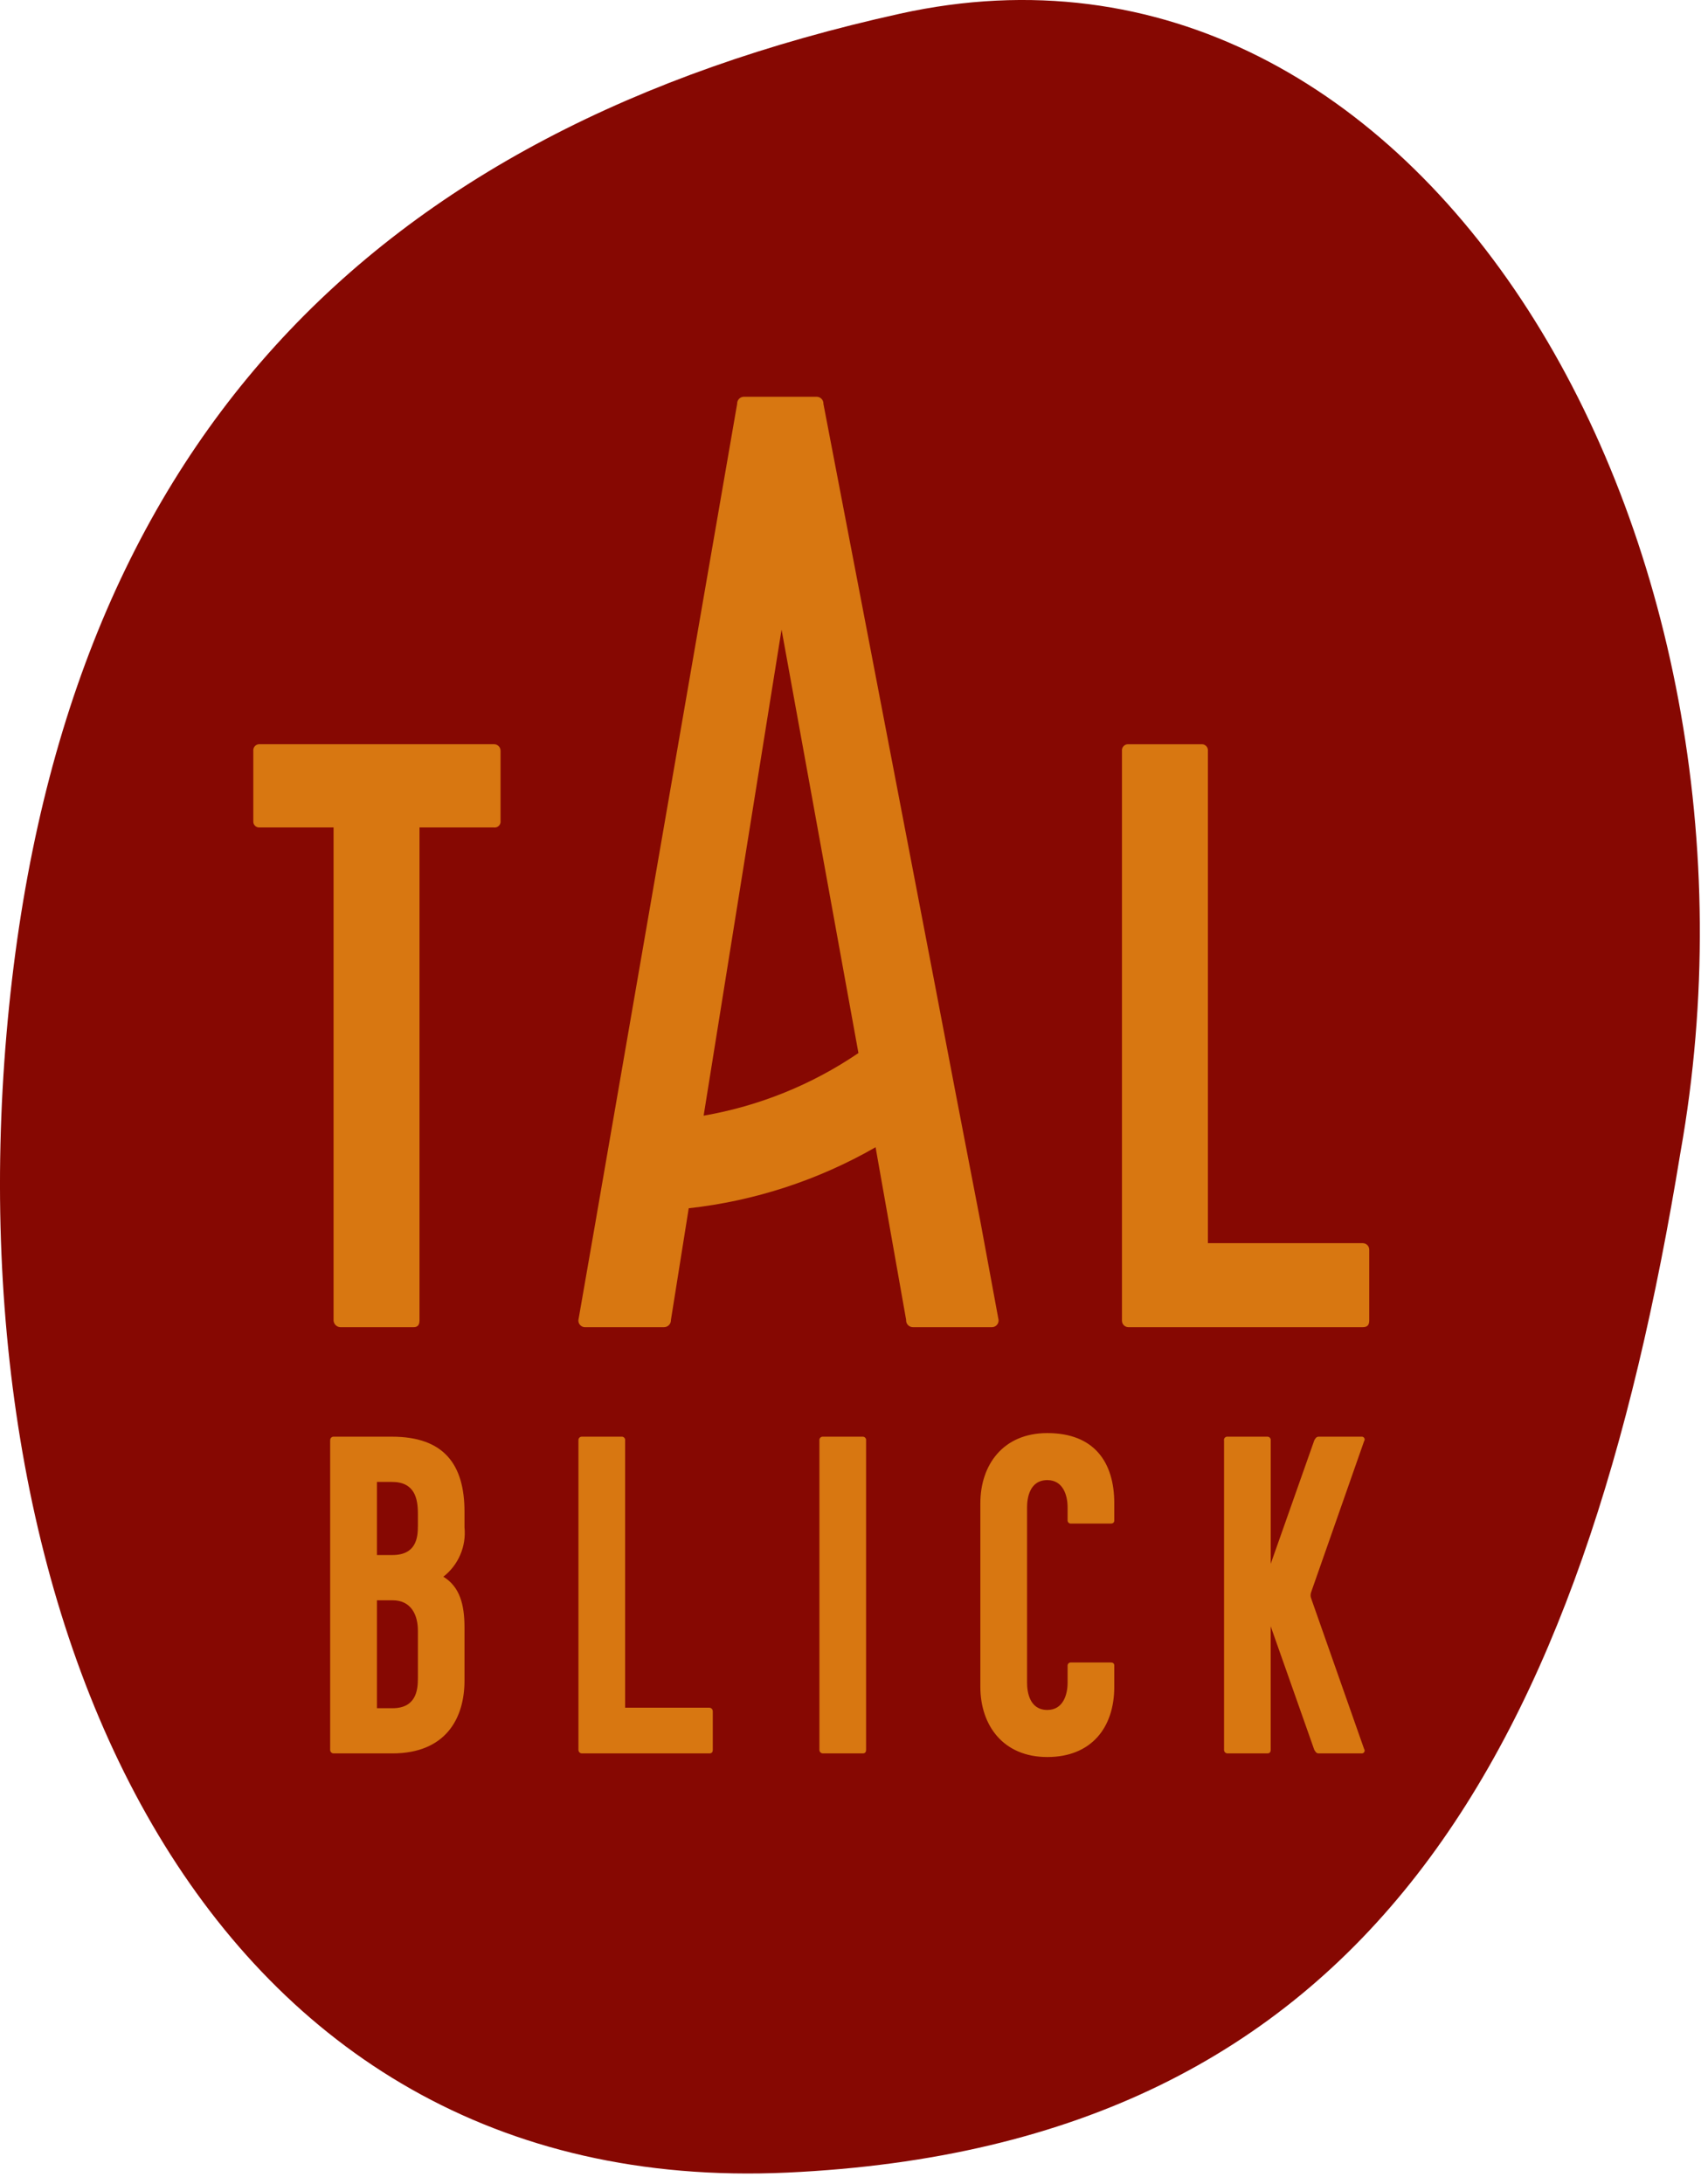<?xml version="1.0" encoding="UTF-8" standalone="no"?><!DOCTYPE svg PUBLIC "-//W3C//DTD SVG 1.1//EN" "http://www.w3.org/Graphics/SVG/1.1/DTD/svg11.dtd"><svg width="100%" height="100%" viewBox="0 0 97 124" version="1.1" xmlns="http://www.w3.org/2000/svg" xmlns:xlink="http://www.w3.org/1999/xlink" xml:space="preserve" xmlns:serif="http://www.serif.com/" style="fill-rule:evenodd;clip-rule:evenodd;stroke-linejoin:round;stroke-miterlimit:2;"><g id="Gruppe_4"><g id="Gruppe_3"><clipPath id="_clip1"><rect x="0" y="0" width="96.536" height="123.409"/></clipPath><g clip-path="url(#_clip1)"><g id="Gruppe_1"><path id="Pfad_1" d="M95.438,65.418c-5.501,33.688 -17.503,56.409 -50.73,57.939c-33.228,1.531 -47.225,-31.097 -44.34,-64.637c2.886,-33.54 20.874,-51.334 50.73,-57.94c29.856,-6.606 50.528,29.913 44.34,64.638" style="fill:#860802;fill-rule:nonzero;"/></g><g id="Gruppe_2"><path id="Pfad_2" d="M77.761,74.979l-0,-4.019c-0,-0.002 -0,-0.004 -0,-0.007c-0,-0.202 -0.166,-0.368 -0.368,-0.368c-0,0 -8.794,0 -8.794,0l-0,-27.952c0.001,-0.011 0.001,-0.022 0.001,-0.033c0,-0.188 -0.155,-0.343 -0.343,-0.343c-0.009,-0 -0.018,0 -0.026,0.001l-4.145,-0c-0.009,-0.001 -0.017,-0.001 -0.026,-0.001c-0.189,-0 -0.344,0.155 -0.344,0.343c0,0.011 0.001,0.022 0.002,0.033l-0,32.346c-0,0.004 -0,0.007 -0,0.01c-0,0.201 0.165,0.365 0.365,0.365c0.001,0 0.002,0 0.003,0l13.307,0c0.231,0 0.368,-0.091 0.368,-0.375m-14.48,20.801l-0,-1.208c-0,-0.128 -0.075,-0.179 -0.201,-0.179l-2.25,0c-0.007,-0.001 -0.014,-0.001 -0.021,-0.001c-0.098,-0 -0.179,0.08 -0.179,0.178c0,0.001 0,0.002 0,0.002l0,0.975c0,0.668 -0.25,1.542 -1.15,1.542c-1.026,-0 -1.151,-1.05 -1.151,-1.542l0,-9.966c0,-0.489 0.125,-1.542 1.151,-1.542c0.9,0 1.15,0.873 1.15,1.542l0,0.744c0,0.001 0,0.002 0,0.003c0,0.099 0.081,0.179 0.179,0.179c0.007,0 0.014,0 0.021,-0.001l2.25,0c0.125,0 0.201,-0.052 0.201,-0.181l-0,-0.975c-0,-2.312 -1.125,-3.981 -3.803,-3.981c-2.527,-0 -3.802,1.824 -3.802,3.981l0,10.43c0,2.158 1.275,3.982 3.802,3.982c2.501,0 3.803,-1.67 3.803,-3.982m-6.572,-20.839l-1.027,-5.563l-0.9,-4.662l-0.54,-2.804l-1.132,-5.925l-6.347,-33.058c0.001,-0.005 0.001,-0.011 0.001,-0.016c-0,-0.212 -0.174,-0.386 -0.386,-0.386c-0.002,0 -0.004,0 -0.006,0l-4.115,0c-0.002,0 -0.005,0 -0.007,0c-0.212,0 -0.386,0.175 -0.386,0.387c0,0.005 0,0.01 0,0.015l-7.05,40.707l-0.179,1.033l-0.695,4.01l-0.116,0.675l-0.975,5.597c-0.001,0.01 -0.002,0.02 -0.002,0.03c0,0.205 0.17,0.375 0.375,0.375c0.011,-0 0.021,-0.001 0.031,-0.002l4.458,0c0.001,0 0.001,0 0.002,0c0.214,0 0.39,-0.175 0.39,-0.389c-0,-0.004 -0.001,-0.008 -0.001,-0.012l1.012,-6.349c3.738,-0.414 7.35,-1.593 10.612,-3.465l1.735,9.802c-0,0.01 -0.001,0.021 -0.001,0.031c0,0.21 0.173,0.382 0.383,0.382c0.006,0 0.013,0 0.02,-0l4.455,-0c0.006,0 0.012,0 0.018,0c0.206,0 0.375,-0.169 0.375,-0.375c0,-0.013 -0.001,-0.025 -0.002,-0.038m-7.957,-15.15c-2.643,1.798 -5.641,3.01 -8.791,3.555l4.425,-27.6l4.366,24.045Zm-20.325,-13.141l0,-4.019c0,-0.002 0,-0.004 0,-0.007c0,-0.202 -0.166,-0.368 -0.368,-0.368c0,0 -13.305,0 -13.305,0c-0.009,-0 -0.017,-0.001 -0.026,-0.001c-0.189,0 -0.344,0.155 -0.344,0.344c0,0.011 0.001,0.021 0.002,0.032l-0,4.019c-0,0.001 -0,0.002 -0,0.003c-0,0.182 0.149,0.331 0.331,0.331c0.012,0 0.025,-0.001 0.037,-0.002l4.19,-0l0,27.997c0.012,0.199 0.17,0.36 0.369,0.375l4.189,0c0.185,0 0.323,-0.094 0.323,-0.375l-0,-27.996l4.236,0c0.012,0.002 0.025,0.003 0.038,0.003c0.181,-0 0.33,-0.149 0.33,-0.33c-0,-0.002 -0,-0.003 -0,-0.004m-9.678,35.127l-0,17.572c-0,0.002 -0,0.005 -0,0.007c-0,0.109 0.089,0.199 0.198,0.199c0.001,-0 0.002,-0 0.002,-0l3.328,-0c3.026,-0 4.101,-1.979 4.101,-4.136l-0,-3.019c-0,-1.31 -0.275,-2.313 -1.2,-2.878c0.854,-0.664 1.308,-1.724 1.2,-2.8l-0,-0.886c-0,-2.672 -1.15,-4.265 -4.125,-4.265l-3.3,0c-0.005,0 -0.01,-0 -0.015,-0c-0.102,-0 -0.186,0.084 -0.186,0.187c-0,0.006 -0,0.013 0.001,0.019m2.652,9.082l0.876,-0c1.099,-0 1.45,0.873 1.45,1.725l0,2.71c0,0.668 -0.1,1.695 -1.45,1.695l-0.876,0l-0,-6.13Zm-0,-6.719l0.85,0c1.301,0 1.476,0.95 1.476,1.8l0,0.707c0,0.667 -0.1,1.644 -1.45,1.644l-0.876,-0l-0,-4.151Zm11.444,-2.363l-0,17.572c-0,0.002 -0,0.005 -0,0.007c-0,0.109 0.089,0.199 0.198,0.199c0.001,-0 0.001,-0 0.001,-0l7.23,-0c0.125,-0 0.2,-0.053 0.2,-0.206l-0,-2.184c-0,-0.001 -0,-0.003 -0,-0.005c-0,-0.11 -0.09,-0.2 -0.2,-0.2c-0,-0 -4.778,-0 -4.778,-0l0,-15.183c0.001,-0.006 0.001,-0.013 0.001,-0.019c0,-0.103 -0.084,-0.187 -0.187,-0.187c-0.004,-0 -0.009,0 -0.014,0l-2.25,0c-0.005,0 -0.009,-0 -0.014,-0c-0.102,-0 -0.187,0.084 -0.187,0.187c0,0.006 0.001,0.013 0.001,0.019m13.684,-0l0,17.572c0,0.002 -0,0.005 -0,0.007c-0,0.109 0.09,0.199 0.199,0.199c0,-0 0.001,-0 0.001,-0l2.25,-0c0.125,-0 0.2,-0.053 0.2,-0.206l-0,-17.572c0.001,-0.006 0.001,-0.013 0.001,-0.019c-0,-0.103 -0.084,-0.187 -0.187,-0.187c-0.004,-0 -0.009,0 -0.014,0l-2.25,0c-0.004,0 -0.009,-0 -0.014,-0c-0.103,-0 -0.187,0.084 -0.187,0.187c0,0.006 0,0.013 0.001,0.019m22.979,-0l-0,17.572c-0,0.002 -0.001,0.005 -0.001,0.007c0,0.109 0.09,0.199 0.199,0.199c0.001,-0 0.001,-0 0.002,-0l2.25,-0c0.124,-0 0.199,-0.053 0.199,-0.206l0,-7.014l2.475,7.014c0.051,0.075 0.1,0.206 0.25,0.206l2.453,-0c0.087,-0 0.159,-0.072 0.159,-0.16c-0,-0.035 -0.012,-0.069 -0.033,-0.097l-3,-8.529c-0.051,-0.124 -0.051,-0.262 -0,-0.386l3,-8.555c0.021,-0.028 0.033,-0.062 0.033,-0.098c0,-0.087 -0.072,-0.159 -0.159,-0.159c-0,0 -0,0 -0,0l-2.451,0c-0.15,0 -0.2,0.129 -0.25,0.206l-2.475,7.013l-0,-7.013c0.001,-0.006 0.001,-0.013 0.001,-0.019c-0,-0.103 -0.084,-0.187 -0.187,-0.187c-0.004,-0 -0.009,0 -0.014,0l-2.25,0c-0.006,-0 -0.013,-0.001 -0.019,-0.001c-0.103,0 -0.187,0.085 -0.187,0.187c-0,0.007 0,0.013 0.001,0.02" style="fill:#d87711;fill-rule:nonzero;"/></g></g></g></g></svg>